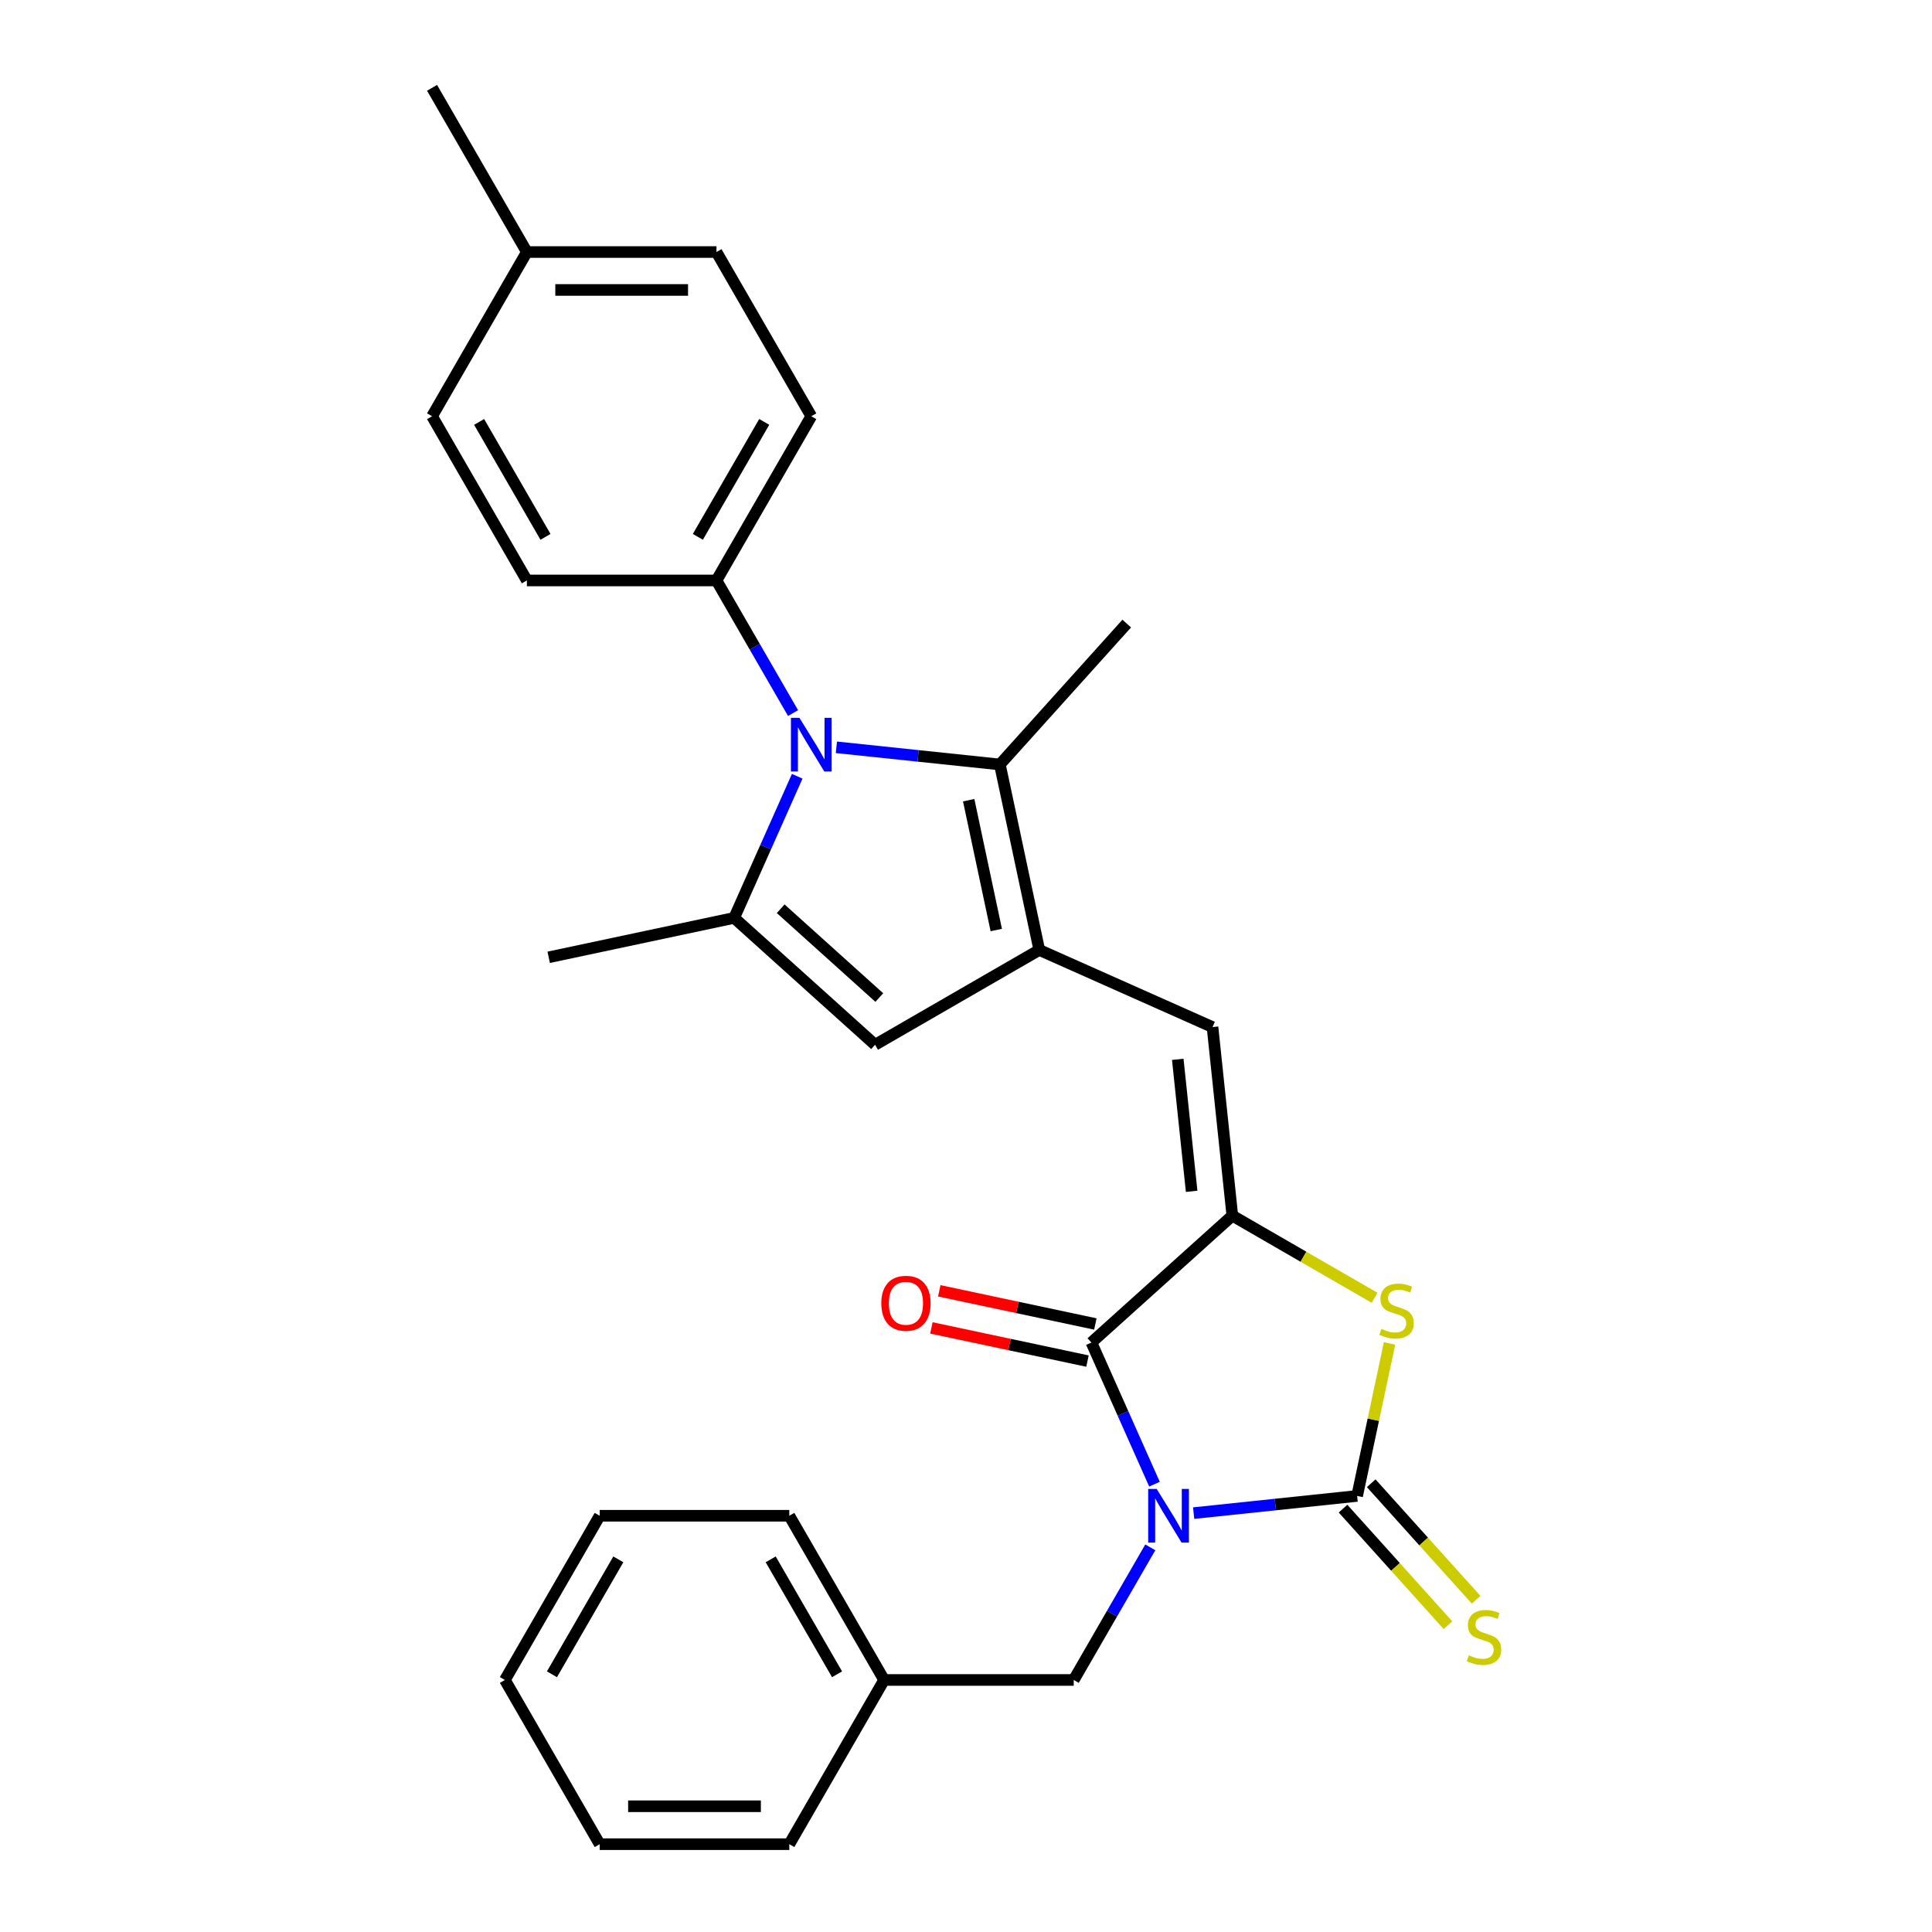 <?xml version='1.0' encoding='iso-8859-1'?>
<svg version='1.1' baseProfile='full'
              xmlns='http://www.w3.org/2000/svg'
                      xmlns:rdkit='http://www.rdkit.org/xml'
                      xmlns:xlink='http://www.w3.org/1999/xlink'
                  xml:space='preserve'
width='1000px' height='1000px' viewBox='0 0 1000 1000'>
<!-- END OF HEADER -->
<rect style='opacity:1.0;fill:#FFFFFF;stroke:none' width='1000' height='1000' x='0' y='0'> </rect>
<path class='bond-0' d='M 617.83,783.188 L 660.136,778.742' style='fill:none;fill-rule:evenodd;stroke:#0000FF;stroke-width:6px;stroke-linecap:butt;stroke-linejoin:miter;stroke-opacity:1' />
<path class='bond-0' d='M 660.136,778.742 L 702.442,774.295' style='fill:none;fill-rule:evenodd;stroke:#000000;stroke-width:6px;stroke-linecap:butt;stroke-linejoin:miter;stroke-opacity:1' />
<path class='bond-1' d='M 597.555,768.203 L 581.236,731.549' style='fill:none;fill-rule:evenodd;stroke:#0000FF;stroke-width:6px;stroke-linecap:butt;stroke-linejoin:miter;stroke-opacity:1' />
<path class='bond-1' d='M 581.236,731.549 L 564.916,694.894' style='fill:none;fill-rule:evenodd;stroke:#000000;stroke-width:6px;stroke-linecap:butt;stroke-linejoin:miter;stroke-opacity:1' />
<path class='bond-10' d='M 595.395,800.905 L 575.579,835.227' style='fill:none;fill-rule:evenodd;stroke:#0000FF;stroke-width:6px;stroke-linecap:butt;stroke-linejoin:miter;stroke-opacity:1' />
<path class='bond-10' d='M 575.579,835.227 L 555.763,869.55' style='fill:none;fill-rule:evenodd;stroke:#000000;stroke-width:6px;stroke-linecap:butt;stroke-linejoin:miter;stroke-opacity:1' />
<path class='bond-5' d='M 702.442,774.295 L 710.832,734.824' style='fill:none;fill-rule:evenodd;stroke:#000000;stroke-width:6px;stroke-linecap:butt;stroke-linejoin:miter;stroke-opacity:1' />
<path class='bond-5' d='M 710.832,734.824 L 719.222,695.353' style='fill:none;fill-rule:evenodd;stroke:#CCCC00;stroke-width:6px;stroke-linecap:butt;stroke-linejoin:miter;stroke-opacity:1' />
<path class='bond-11' d='M 695.149,780.862 L 722.302,811.019' style='fill:none;fill-rule:evenodd;stroke:#000000;stroke-width:6px;stroke-linecap:butt;stroke-linejoin:miter;stroke-opacity:1' />
<path class='bond-11' d='M 722.302,811.019 L 749.455,841.176' style='fill:none;fill-rule:evenodd;stroke:#CCCC00;stroke-width:6px;stroke-linecap:butt;stroke-linejoin:miter;stroke-opacity:1' />
<path class='bond-11' d='M 709.736,767.728 L 736.889,797.885' style='fill:none;fill-rule:evenodd;stroke:#000000;stroke-width:6px;stroke-linecap:butt;stroke-linejoin:miter;stroke-opacity:1' />
<path class='bond-11' d='M 736.889,797.885 L 764.042,828.041' style='fill:none;fill-rule:evenodd;stroke:#CCCC00;stroke-width:6px;stroke-linecap:butt;stroke-linejoin:miter;stroke-opacity:1' />
<path class='bond-2' d='M 564.916,694.894 L 637.852,629.223' style='fill:none;fill-rule:evenodd;stroke:#000000;stroke-width:6px;stroke-linecap:butt;stroke-linejoin:miter;stroke-opacity:1' />
<path class='bond-13' d='M 566.957,685.294 L 526.563,676.708' style='fill:none;fill-rule:evenodd;stroke:#000000;stroke-width:6px;stroke-linecap:butt;stroke-linejoin:miter;stroke-opacity:1' />
<path class='bond-13' d='M 526.563,676.708 L 486.169,668.122' style='fill:none;fill-rule:evenodd;stroke:#FF0000;stroke-width:6px;stroke-linecap:butt;stroke-linejoin:miter;stroke-opacity:1' />
<path class='bond-13' d='M 562.876,704.494 L 522.482,695.908' style='fill:none;fill-rule:evenodd;stroke:#000000;stroke-width:6px;stroke-linecap:butt;stroke-linejoin:miter;stroke-opacity:1' />
<path class='bond-13' d='M 522.482,695.908 L 482.088,687.322' style='fill:none;fill-rule:evenodd;stroke:#FF0000;stroke-width:6px;stroke-linecap:butt;stroke-linejoin:miter;stroke-opacity:1' />
<path class='bond-8' d='M 637.852,629.223 L 627.593,531.616' style='fill:none;fill-rule:evenodd;stroke:#000000;stroke-width:6px;stroke-linecap:butt;stroke-linejoin:miter;stroke-opacity:1' />
<path class='bond-8' d='M 616.792,616.633 L 609.61,548.308' style='fill:none;fill-rule:evenodd;stroke:#000000;stroke-width:6px;stroke-linecap:butt;stroke-linejoin:miter;stroke-opacity:1' />
<path class='bond-28' d='M 637.852,629.223 L 674.667,650.478' style='fill:none;fill-rule:evenodd;stroke:#000000;stroke-width:6px;stroke-linecap:butt;stroke-linejoin:miter;stroke-opacity:1' />
<path class='bond-28' d='M 674.667,650.478 L 711.483,671.733' style='fill:none;fill-rule:evenodd;stroke:#CCCC00;stroke-width:6px;stroke-linecap:butt;stroke-linejoin:miter;stroke-opacity:1' />
<path class='bond-3' d='M 432.915,386.803 L 475.222,391.25' style='fill:none;fill-rule:evenodd;stroke:#0000FF;stroke-width:6px;stroke-linecap:butt;stroke-linejoin:miter;stroke-opacity:1' />
<path class='bond-3' d='M 475.222,391.25 L 517.528,395.697' style='fill:none;fill-rule:evenodd;stroke:#000000;stroke-width:6px;stroke-linecap:butt;stroke-linejoin:miter;stroke-opacity:1' />
<path class='bond-12' d='M 410.481,369.087 L 390.665,334.764' style='fill:none;fill-rule:evenodd;stroke:#0000FF;stroke-width:6px;stroke-linecap:butt;stroke-linejoin:miter;stroke-opacity:1' />
<path class='bond-12' d='M 390.665,334.764 L 370.849,300.442' style='fill:none;fill-rule:evenodd;stroke:#000000;stroke-width:6px;stroke-linecap:butt;stroke-linejoin:miter;stroke-opacity:1' />
<path class='bond-30' d='M 412.641,401.789 L 396.321,438.443' style='fill:none;fill-rule:evenodd;stroke:#0000FF;stroke-width:6px;stroke-linecap:butt;stroke-linejoin:miter;stroke-opacity:1' />
<path class='bond-30' d='M 396.321,438.443 L 380.002,475.097' style='fill:none;fill-rule:evenodd;stroke:#000000;stroke-width:6px;stroke-linecap:butt;stroke-linejoin:miter;stroke-opacity:1' />
<path class='bond-4' d='M 537.933,491.697 L 627.593,531.616' style='fill:none;fill-rule:evenodd;stroke:#000000;stroke-width:6px;stroke-linecap:butt;stroke-linejoin:miter;stroke-opacity:1' />
<path class='bond-7' d='M 537.933,491.697 L 517.528,395.697' style='fill:none;fill-rule:evenodd;stroke:#000000;stroke-width:6px;stroke-linecap:butt;stroke-linejoin:miter;stroke-opacity:1' />
<path class='bond-7' d='M 515.673,481.378 L 501.389,414.178' style='fill:none;fill-rule:evenodd;stroke:#000000;stroke-width:6px;stroke-linecap:butt;stroke-linejoin:miter;stroke-opacity:1' />
<path class='bond-9' d='M 537.933,491.697 L 452.938,540.769' style='fill:none;fill-rule:evenodd;stroke:#000000;stroke-width:6px;stroke-linecap:butt;stroke-linejoin:miter;stroke-opacity:1' />
<path class='bond-6' d='M 380.002,475.097 L 452.938,540.769' style='fill:none;fill-rule:evenodd;stroke:#000000;stroke-width:6px;stroke-linecap:butt;stroke-linejoin:miter;stroke-opacity:1' />
<path class='bond-6' d='M 404.077,470.361 L 455.132,516.331' style='fill:none;fill-rule:evenodd;stroke:#000000;stroke-width:6px;stroke-linecap:butt;stroke-linejoin:miter;stroke-opacity:1' />
<path class='bond-16' d='M 380.002,475.097 L 284.002,495.503' style='fill:none;fill-rule:evenodd;stroke:#000000;stroke-width:6px;stroke-linecap:butt;stroke-linejoin:miter;stroke-opacity:1' />
<path class='bond-18' d='M 517.528,395.697 L 583.2,322.761' style='fill:none;fill-rule:evenodd;stroke:#000000;stroke-width:6px;stroke-linecap:butt;stroke-linejoin:miter;stroke-opacity:1' />
<path class='bond-17' d='M 555.763,869.55 L 457.618,869.55' style='fill:none;fill-rule:evenodd;stroke:#000000;stroke-width:6px;stroke-linecap:butt;stroke-linejoin:miter;stroke-opacity:1' />
<path class='bond-14' d='M 370.849,300.442 L 419.921,215.446' style='fill:none;fill-rule:evenodd;stroke:#000000;stroke-width:6px;stroke-linecap:butt;stroke-linejoin:miter;stroke-opacity:1' />
<path class='bond-14' d='M 361.21,277.878 L 395.561,218.381' style='fill:none;fill-rule:evenodd;stroke:#000000;stroke-width:6px;stroke-linecap:butt;stroke-linejoin:miter;stroke-opacity:1' />
<path class='bond-15' d='M 370.849,300.442 L 272.704,300.442' style='fill:none;fill-rule:evenodd;stroke:#000000;stroke-width:6px;stroke-linecap:butt;stroke-linejoin:miter;stroke-opacity:1' />
<path class='bond-19' d='M 419.921,215.446 L 370.849,130.45' style='fill:none;fill-rule:evenodd;stroke:#000000;stroke-width:6px;stroke-linecap:butt;stroke-linejoin:miter;stroke-opacity:1' />
<path class='bond-20' d='M 272.704,300.442 L 223.632,215.446' style='fill:none;fill-rule:evenodd;stroke:#000000;stroke-width:6px;stroke-linecap:butt;stroke-linejoin:miter;stroke-opacity:1' />
<path class='bond-20' d='M 282.342,277.878 L 247.992,218.381' style='fill:none;fill-rule:evenodd;stroke:#000000;stroke-width:6px;stroke-linecap:butt;stroke-linejoin:miter;stroke-opacity:1' />
<path class='bond-23' d='M 457.618,869.55 L 408.546,784.554' style='fill:none;fill-rule:evenodd;stroke:#000000;stroke-width:6px;stroke-linecap:butt;stroke-linejoin:miter;stroke-opacity:1' />
<path class='bond-23' d='M 433.258,866.615 L 398.908,807.118' style='fill:none;fill-rule:evenodd;stroke:#000000;stroke-width:6px;stroke-linecap:butt;stroke-linejoin:miter;stroke-opacity:1' />
<path class='bond-24' d='M 457.618,869.55 L 408.546,954.545' style='fill:none;fill-rule:evenodd;stroke:#000000;stroke-width:6px;stroke-linecap:butt;stroke-linejoin:miter;stroke-opacity:1' />
<path class='bond-31' d='M 370.849,130.45 L 272.704,130.45' style='fill:none;fill-rule:evenodd;stroke:#000000;stroke-width:6px;stroke-linecap:butt;stroke-linejoin:miter;stroke-opacity:1' />
<path class='bond-31' d='M 356.127,150.079 L 287.426,150.079' style='fill:none;fill-rule:evenodd;stroke:#000000;stroke-width:6px;stroke-linecap:butt;stroke-linejoin:miter;stroke-opacity:1' />
<path class='bond-21' d='M 223.632,215.446 L 272.704,130.45' style='fill:none;fill-rule:evenodd;stroke:#000000;stroke-width:6px;stroke-linecap:butt;stroke-linejoin:miter;stroke-opacity:1' />
<path class='bond-22' d='M 272.704,130.45 L 223.632,45.455' style='fill:none;fill-rule:evenodd;stroke:#000000;stroke-width:6px;stroke-linecap:butt;stroke-linejoin:miter;stroke-opacity:1' />
<path class='bond-26' d='M 408.546,784.554 L 310.401,784.554' style='fill:none;fill-rule:evenodd;stroke:#000000;stroke-width:6px;stroke-linecap:butt;stroke-linejoin:miter;stroke-opacity:1' />
<path class='bond-25' d='M 408.546,954.545 L 310.401,954.545' style='fill:none;fill-rule:evenodd;stroke:#000000;stroke-width:6px;stroke-linecap:butt;stroke-linejoin:miter;stroke-opacity:1' />
<path class='bond-25' d='M 393.824,934.917 L 325.123,934.917' style='fill:none;fill-rule:evenodd;stroke:#000000;stroke-width:6px;stroke-linecap:butt;stroke-linejoin:miter;stroke-opacity:1' />
<path class='bond-27' d='M 310.401,954.545 L 261.329,869.55' style='fill:none;fill-rule:evenodd;stroke:#000000;stroke-width:6px;stroke-linecap:butt;stroke-linejoin:miter;stroke-opacity:1' />
<path class='bond-29' d='M 310.401,784.554 L 261.329,869.55' style='fill:none;fill-rule:evenodd;stroke:#000000;stroke-width:6px;stroke-linecap:butt;stroke-linejoin:miter;stroke-opacity:1' />
<path class='bond-29' d='M 320.04,807.118 L 285.689,866.615' style='fill:none;fill-rule:evenodd;stroke:#000000;stroke-width:6px;stroke-linecap:butt;stroke-linejoin:miter;stroke-opacity:1' />
<path  class='atom-0' d='M 598.691 770.657
L 607.799 785.378
Q 608.702 786.831, 610.155 789.461
Q 611.607 792.091, 611.686 792.248
L 611.686 770.657
L 615.376 770.657
L 615.376 798.451
L 611.568 798.451
L 601.793 782.355
Q 600.654 780.471, 599.437 778.312
Q 598.26 776.153, 597.906 775.485
L 597.906 798.451
L 594.295 798.451
L 594.295 770.657
L 598.691 770.657
' fill='#0000FF'/>
<path  class='atom-4' d='M 413.777 371.54
L 422.885 386.262
Q 423.788 387.715, 425.24 390.345
Q 426.693 392.975, 426.771 393.132
L 426.771 371.54
L 430.462 371.54
L 430.462 399.335
L 426.654 399.335
L 416.878 383.239
Q 415.74 381.355, 414.523 379.196
Q 413.345 377.037, 412.992 376.369
L 412.992 399.335
L 409.38 399.335
L 409.38 371.54
L 413.777 371.54
' fill='#0000FF'/>
<path  class='atom-6' d='M 714.996 687.835
Q 715.31 687.952, 716.606 688.502
Q 717.901 689.052, 719.314 689.405
Q 720.767 689.719, 722.18 689.719
Q 724.811 689.719, 726.342 688.463
Q 727.873 687.167, 727.873 684.93
Q 727.873 683.399, 727.088 682.456
Q 726.342 681.514, 725.164 681.004
Q 723.986 680.493, 722.023 679.905
Q 719.55 679.159, 718.058 678.452
Q 716.606 677.745, 715.546 676.254
Q 714.525 674.762, 714.525 672.249
Q 714.525 668.755, 716.881 666.596
Q 719.275 664.437, 723.986 664.437
Q 727.205 664.437, 730.856 665.968
L 729.953 668.991
Q 726.616 667.617, 724.104 667.617
Q 721.395 667.617, 719.903 668.755
Q 718.412 669.855, 718.451 671.778
Q 718.451 673.27, 719.197 674.173
Q 719.982 675.076, 721.081 675.586
Q 722.22 676.097, 724.104 676.685
Q 726.616 677.471, 728.108 678.256
Q 729.6 679.041, 730.66 680.65
Q 731.759 682.221, 731.759 684.93
Q 731.759 688.777, 729.168 690.858
Q 726.616 692.899, 722.337 692.899
Q 719.864 692.899, 717.98 692.349
Q 716.135 691.839, 713.936 690.936
L 714.996 687.835
' fill='#CCCC00'/>
<path  class='atom-12' d='M 760.262 856.77
Q 760.576 856.888, 761.872 857.438
Q 763.167 857.987, 764.581 858.341
Q 766.033 858.655, 767.447 858.655
Q 770.077 858.655, 771.608 857.398
Q 773.139 856.103, 773.139 853.865
Q 773.139 852.334, 772.354 851.392
Q 771.608 850.45, 770.43 849.939
Q 769.252 849.429, 767.289 848.84
Q 764.816 848.094, 763.324 847.388
Q 761.872 846.681, 760.812 845.189
Q 759.791 843.697, 759.791 841.185
Q 759.791 837.691, 762.147 835.532
Q 764.541 833.373, 769.252 833.373
Q 772.472 833.373, 776.122 834.904
L 775.22 837.927
Q 771.883 836.553, 769.37 836.553
Q 766.661 836.553, 765.17 837.691
Q 763.678 838.79, 763.717 840.714
Q 763.717 842.206, 764.463 843.109
Q 765.248 844.012, 766.347 844.522
Q 767.486 845.032, 769.37 845.621
Q 771.883 846.406, 773.374 847.191
Q 774.866 847.977, 775.926 849.586
Q 777.025 851.156, 777.025 853.865
Q 777.025 857.713, 774.434 859.793
Q 771.883 861.835, 767.604 861.835
Q 765.13 861.835, 763.246 861.285
Q 761.401 860.775, 759.202 859.872
L 760.262 856.77
' fill='#CCCC00'/>
<path  class='atom-14' d='M 456.157 674.567
Q 456.157 667.894, 459.455 664.164
Q 462.753 660.435, 468.916 660.435
Q 475.08 660.435, 478.377 664.164
Q 481.675 667.894, 481.675 674.567
Q 481.675 681.32, 478.338 685.167
Q 475.001 688.975, 468.916 688.975
Q 462.792 688.975, 459.455 685.167
Q 456.157 681.359, 456.157 674.567
M 468.916 685.834
Q 473.156 685.834, 475.433 683.008
Q 477.749 680.142, 477.749 674.567
Q 477.749 669.111, 475.433 666.362
Q 473.156 663.575, 468.916 663.575
Q 464.676 663.575, 462.36 666.323
Q 460.083 669.071, 460.083 674.567
Q 460.083 680.181, 462.36 683.008
Q 464.676 685.834, 468.916 685.834
' fill='#FF0000'/>
</svg>
